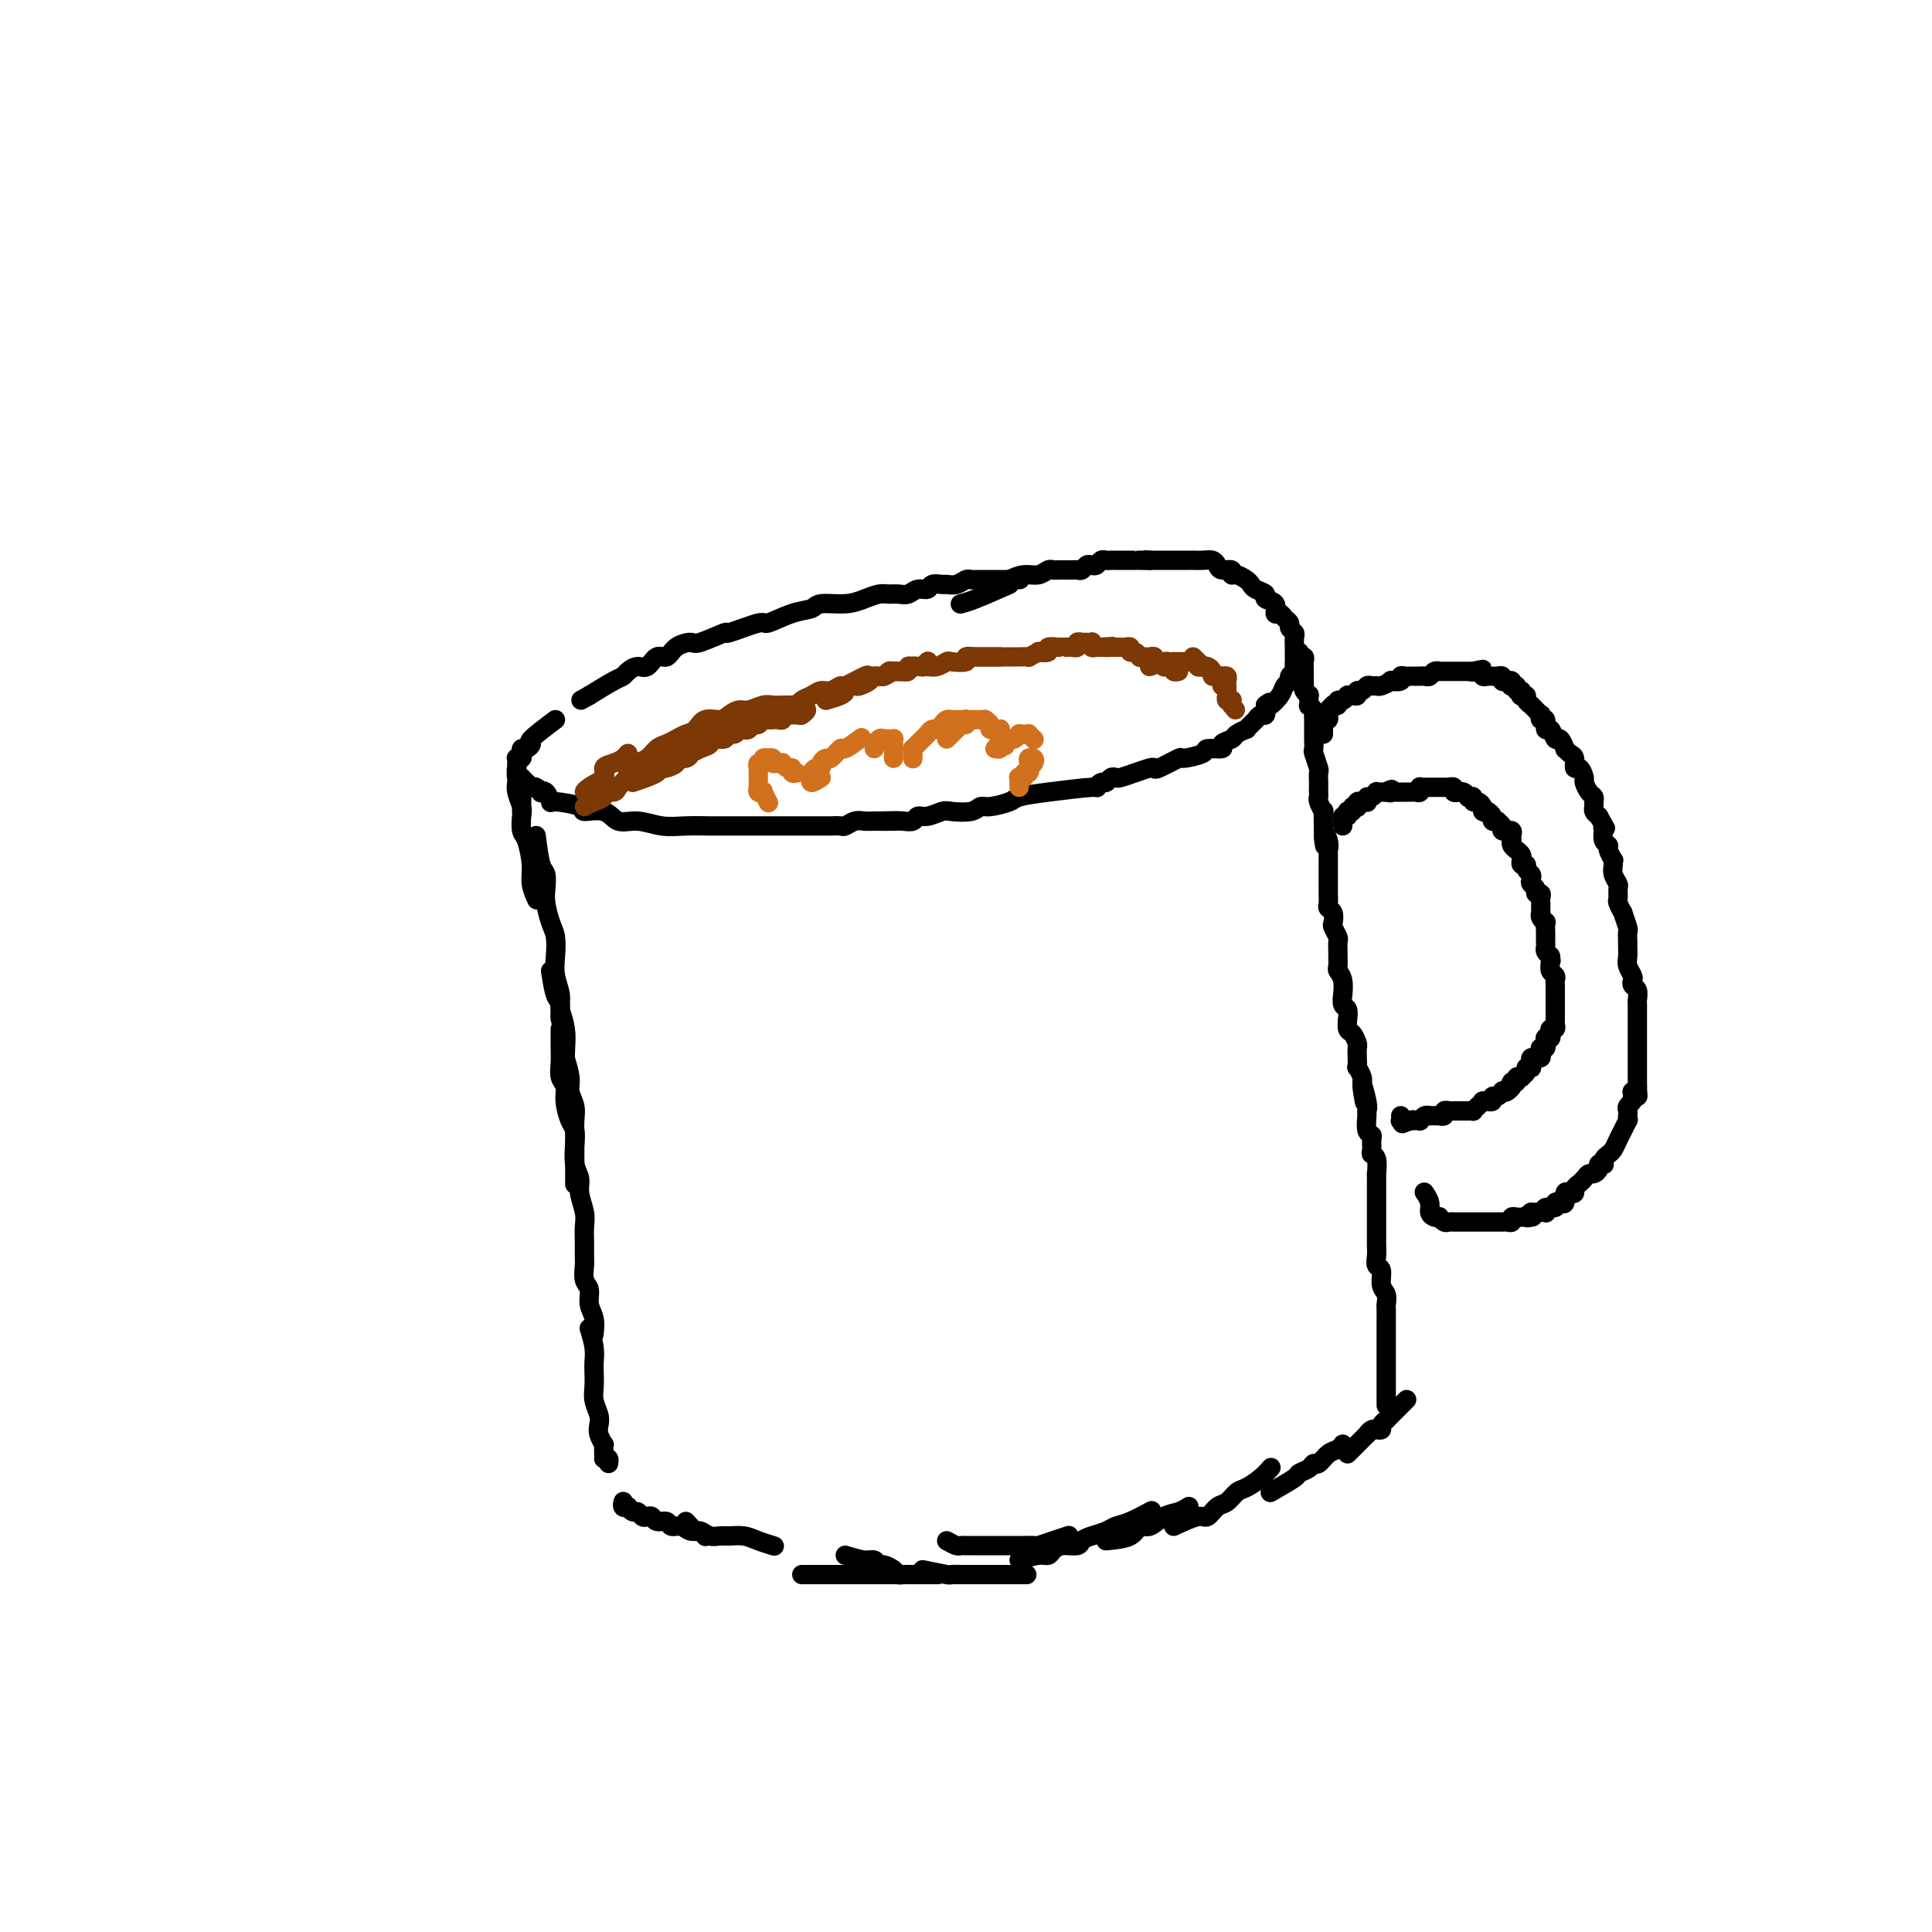 <svg viewBox='0 0 400 400' version='1.1' xmlns='http://www.w3.org/2000/svg' xmlns:xlink='http://www.w3.org/1999/xlink'><g fill='none' stroke='#000000' stroke-width='4' stroke-linecap='round' stroke-linejoin='round'><path d='M210,120c0.399,0.000 0.797,0.000 1,0c0.203,-0.000 0.209,-0.000 0,0c-0.209,0.000 -0.633,0.000 -1,0c-0.367,-0.000 -0.676,-0.000 -1,0c-0.324,0.000 -0.663,0.000 -1,0c-0.337,-0.000 -0.671,-0.000 -1,0c-0.329,0.000 -0.652,0.000 -1,0c-0.348,-0.000 -0.723,-0.001 -1,0c-0.277,0.001 -0.458,0.004 -1,0c-0.542,-0.004 -1.445,-0.015 -2,0c-0.555,0.015 -0.764,0.057 -1,0c-0.236,-0.057 -0.501,-0.212 -1,0c-0.499,0.212 -1.232,0.793 -2,1c-0.768,0.207 -1.571,0.040 -2,0c-0.429,-0.040 -0.485,0.046 -1,0c-0.515,-0.046 -1.489,-0.222 -2,0c-0.511,0.222 -0.560,0.844 -1,1c-0.440,0.156 -1.272,-0.155 -2,0c-0.728,0.155 -1.352,0.776 -2,1c-0.648,0.224 -1.319,0.050 -2,0c-0.681,-0.050 -1.373,0.024 -2,0c-0.627,-0.024 -1.188,-0.147 -2,0c-0.812,0.147 -1.874,0.563 -3,1c-1.126,0.437 -2.316,0.896 -4,1c-1.684,0.104 -3.860,-0.146 -5,0c-1.140,0.146 -1.242,0.688 -2,1c-0.758,0.312 -2.170,0.393 -4,1c-1.830,0.607 -4.077,1.740 -5,2c-0.923,0.260 -0.522,-0.351 -2,0c-1.478,0.351 -4.837,1.665 -6,2c-1.163,0.335 -0.132,-0.308 -1,0c-0.868,0.308 -3.636,1.569 -5,2c-1.364,0.431 -1.324,0.032 -2,0c-0.676,-0.032 -2.068,0.302 -3,1c-0.932,0.698 -1.405,1.759 -2,2c-0.595,0.241 -1.311,-0.338 -2,0c-0.689,0.338 -1.351,1.595 -2,2c-0.649,0.405 -1.284,-0.041 -2,0c-0.716,0.041 -1.511,0.568 -2,1c-0.489,0.432 -0.670,0.770 -1,1c-0.330,0.230 -0.809,0.351 -2,1c-1.191,0.649 -3.096,1.824 -5,3'/><path d='M122,144c-3.000,1.667 -1.500,0.833 0,0'/><path d='M115,149c-2.136,1.609 -4.271,3.219 -5,4c-0.729,0.781 -0.051,0.735 0,1c0.051,0.265 -0.526,0.842 -1,1c-0.474,0.158 -0.845,-0.102 -1,0c-0.155,0.102 -0.094,0.566 0,1c0.094,0.434 0.221,0.838 0,1c-0.221,0.162 -0.791,0.081 -1,0c-0.209,-0.081 -0.057,-0.163 0,0c0.057,0.163 0.019,0.569 0,1c-0.019,0.431 -0.020,0.885 0,1c0.020,0.115 0.061,-0.110 0,0c-0.061,0.110 -0.223,0.555 0,1c0.223,0.445 0.829,0.890 1,1c0.171,0.110 -0.095,-0.115 0,0c0.095,0.115 0.551,0.570 1,1c0.449,0.430 0.890,0.834 1,1c0.110,0.166 -0.111,0.095 0,0c0.111,-0.095 0.556,-0.214 1,0c0.444,0.214 0.888,0.760 1,1c0.112,0.240 -0.109,0.172 0,0c0.109,-0.172 0.548,-0.448 1,0c0.452,0.448 0.919,1.621 1,2c0.081,0.379 -0.222,-0.034 1,0c1.222,0.034 3.971,0.516 5,1c1.029,0.484 0.340,0.971 1,1c0.660,0.029 2.671,-0.399 4,0c1.329,0.399 1.977,1.623 3,2c1.023,0.377 2.420,-0.095 4,0c1.580,0.095 3.342,0.758 5,1c1.658,0.242 3.211,0.065 5,0c1.789,-0.065 3.815,-0.017 5,0c1.185,0.017 1.530,0.005 2,0c0.470,-0.005 1.066,-0.001 2,0c0.934,0.001 2.207,0.000 3,0c0.793,-0.000 1.105,-0.000 2,0c0.895,0.000 2.374,0.000 3,0c0.626,-0.000 0.398,-0.000 1,0c0.602,0.000 2.034,0.000 3,0c0.966,-0.000 1.467,-0.000 2,0c0.533,0.000 1.098,0.001 2,0c0.902,-0.001 2.143,-0.004 3,0c0.857,0.004 1.332,0.015 2,0c0.668,-0.015 1.531,-0.057 2,0c0.469,0.057 0.546,0.211 1,0c0.454,-0.211 1.287,-0.789 2,-1c0.713,-0.211 1.307,-0.057 2,0c0.693,0.057 1.484,0.016 2,0c0.516,-0.016 0.758,-0.008 1,0'/><path d='M182,170c7.091,-0.156 2.319,-0.046 1,0c-1.319,0.046 0.814,0.027 2,0c1.186,-0.027 1.424,-0.064 2,0c0.576,0.064 1.489,0.227 2,0c0.511,-0.227 0.620,-0.844 1,-1c0.380,-0.156 1.033,0.150 2,0c0.967,-0.150 2.249,-0.757 3,-1c0.751,-0.243 0.972,-0.120 2,0c1.028,0.120 2.864,0.239 4,0c1.136,-0.239 1.572,-0.837 2,-1c0.428,-0.163 0.848,0.110 2,0c1.152,-0.110 3.036,-0.603 4,-1c0.964,-0.397 1.007,-0.699 2,-1c0.993,-0.301 2.934,-0.601 6,-1c3.066,-0.399 7.255,-0.895 9,-1c1.745,-0.105 1.045,0.182 1,0c-0.045,-0.182 0.564,-0.833 1,-1c0.436,-0.167 0.700,0.148 1,0c0.300,-0.148 0.637,-0.761 1,-1c0.363,-0.239 0.752,-0.103 1,0c0.248,0.103 0.353,0.173 1,0c0.647,-0.173 1.835,-0.590 3,-1c1.165,-0.410 2.308,-0.813 3,-1c0.692,-0.187 0.932,-0.158 1,0c0.068,0.158 -0.038,0.445 1,0c1.038,-0.445 3.218,-1.621 4,-2c0.782,-0.379 0.165,0.039 1,0c0.835,-0.039 3.120,-0.535 4,-1c0.880,-0.465 0.353,-0.898 1,-1c0.647,-0.102 2.468,0.126 3,0c0.532,-0.126 -0.226,-0.608 0,-1c0.226,-0.392 1.436,-0.696 2,-1c0.564,-0.304 0.481,-0.607 1,-1c0.519,-0.393 1.641,-0.875 2,-1c0.359,-0.125 -0.045,0.106 0,0c0.045,-0.106 0.537,-0.549 1,-1c0.463,-0.451 0.895,-0.911 1,-1c0.105,-0.089 -0.116,0.193 0,0c0.116,-0.193 0.570,-0.860 1,-1c0.430,-0.140 0.837,0.246 1,0c0.163,-0.246 0.081,-1.123 0,-2'/><path d='M262,146c1.509,-1.300 0.782,-0.050 1,0c0.218,0.050 1.383,-1.100 2,-2c0.617,-0.900 0.687,-1.551 1,-2c0.313,-0.449 0.868,-0.698 1,-1c0.132,-0.302 -0.161,-0.658 0,-1c0.161,-0.342 0.775,-0.669 1,-1c0.225,-0.331 0.060,-0.665 0,-1c-0.060,-0.335 -0.016,-0.671 0,-1c0.016,-0.329 0.005,-0.651 0,-1c-0.005,-0.349 -0.005,-0.723 0,-1c0.005,-0.277 0.016,-0.455 0,-1c-0.016,-0.545 -0.060,-1.455 0,-2c0.060,-0.545 0.224,-0.725 0,-1c-0.224,-0.275 -0.835,-0.646 -1,-1c-0.165,-0.354 0.116,-0.690 0,-1c-0.116,-0.310 -0.627,-0.594 -1,-1c-0.373,-0.406 -0.606,-0.935 -1,-1c-0.394,-0.065 -0.949,0.333 -1,0c-0.051,-0.333 0.404,-1.399 0,-2c-0.404,-0.601 -1.665,-0.738 -2,-1c-0.335,-0.262 0.258,-0.649 0,-1c-0.258,-0.351 -1.366,-0.667 -2,-1c-0.634,-0.333 -0.795,-0.682 -1,-1c-0.205,-0.318 -0.454,-0.606 -1,-1c-0.546,-0.394 -1.389,-0.893 -2,-1c-0.611,-0.107 -0.989,0.178 -1,0c-0.011,-0.178 0.345,-0.818 0,-1c-0.345,-0.182 -1.393,0.095 -2,0c-0.607,-0.095 -0.775,-0.561 -1,-1c-0.225,-0.439 -0.508,-0.850 -1,-1c-0.492,-0.150 -1.192,-0.040 -2,0c-0.808,0.040 -1.722,0.011 -2,0c-0.278,-0.011 0.080,-0.003 0,0c-0.080,0.003 -0.599,0.001 -1,0c-0.401,-0.001 -0.685,-0.000 -1,0c-0.315,0.000 -0.662,0.000 -1,0c-0.338,-0.000 -0.668,-0.000 -1,0c-0.332,0.000 -0.666,0.000 -1,0c-0.334,-0.000 -0.667,-0.000 -1,0c-0.333,0.000 -0.667,0.000 -1,0c-0.333,-0.000 -0.667,-0.000 -1,0c-0.333,0.000 -0.667,0.000 -1,0'/><path d='M238,116c-2.041,-0.155 -0.145,-0.041 0,0c0.145,0.041 -1.463,0.011 -2,0c-0.537,-0.011 -0.003,-0.003 0,0c0.003,0.003 -0.525,0.001 -1,0c-0.475,-0.001 -0.897,-0.000 -1,0c-0.103,0.000 0.113,0.000 0,0c-0.113,-0.000 -0.555,-0.000 -1,0c-0.445,0.000 -0.893,0.000 -1,0c-0.107,-0.000 0.126,-0.001 0,0c-0.126,0.001 -0.611,0.004 -1,0c-0.389,-0.004 -0.682,-0.015 -1,0c-0.318,0.015 -0.663,0.056 -1,0c-0.337,-0.056 -0.668,-0.207 -1,0c-0.332,0.207 -0.666,0.774 -1,1c-0.334,0.226 -0.666,0.113 -1,0c-0.334,-0.113 -0.668,-0.227 -1,0c-0.332,0.227 -0.662,0.793 -1,1c-0.338,0.207 -0.686,0.055 -1,0c-0.314,-0.055 -0.595,-0.015 -1,0c-0.405,0.015 -0.934,0.003 -1,0c-0.066,-0.003 0.331,0.003 0,0c-0.331,-0.003 -1.390,-0.016 -2,0c-0.610,0.016 -0.772,0.060 -1,0c-0.228,-0.060 -0.524,-0.222 -1,0c-0.476,0.222 -1.133,0.830 -2,1c-0.867,0.170 -1.944,-0.099 -3,0c-1.056,0.099 -2.092,0.565 -3,1c-0.908,0.435 -1.688,0.839 -2,1c-0.312,0.161 -0.156,0.081 0,0'/><path d='M209,121c-2.622,1.156 -5.244,2.311 -7,3c-1.756,0.689 -2.644,0.911 -3,1c-0.356,0.089 -0.178,0.044 0,0'/><path d='M108,166c0.000,0.926 0.000,1.853 0,2c-0.000,0.147 -0.000,-0.485 0,-1c0.000,-0.515 0.000,-0.912 0,-1c-0.000,-0.088 -0.000,0.135 0,0c0.000,-0.135 0.001,-0.628 0,-1c-0.001,-0.372 -0.004,-0.624 0,-1c0.004,-0.376 0.015,-0.876 0,-1c-0.015,-0.124 -0.057,0.128 0,0c0.057,-0.128 0.212,-0.634 0,-1c-0.212,-0.366 -0.790,-0.591 -1,-1c-0.210,-0.409 -0.053,-1.003 0,-1c0.053,0.003 0.000,0.604 0,1c-0.000,0.396 0.052,0.586 0,1c-0.052,0.414 -0.207,1.053 0,2c0.207,0.947 0.778,2.203 1,3c0.222,0.797 0.097,1.136 0,2c-0.097,0.864 -0.166,2.253 0,3c0.166,0.747 0.567,0.852 1,2c0.433,1.148 0.900,3.339 1,5c0.100,1.661 -0.165,2.793 0,4c0.165,1.207 0.762,2.488 1,3c0.238,0.512 0.119,0.256 0,0'/><path d='M111,173c0.311,2.384 0.622,4.767 1,6c0.378,1.233 0.823,1.315 1,2c0.177,0.685 0.086,1.971 0,3c-0.086,1.029 -0.168,1.800 0,3c0.168,1.200 0.585,2.828 1,4c0.415,1.172 0.828,1.888 1,3c0.172,1.112 0.102,2.619 0,4c-0.102,1.381 -0.238,2.637 0,4c0.238,1.363 0.848,2.832 1,4c0.152,1.168 -0.155,2.035 0,3c0.155,0.965 0.773,2.029 1,4c0.227,1.971 0.065,4.849 0,6c-0.065,1.151 -0.032,0.576 0,0'/><path d='M114,201c0.301,1.970 0.603,3.939 1,5c0.397,1.061 0.890,1.213 1,2c0.110,0.787 -0.163,2.210 0,3c0.163,0.790 0.761,0.949 1,2c0.239,1.051 0.120,2.995 0,4c-0.120,1.005 -0.243,1.073 0,2c0.243,0.927 0.850,2.714 1,4c0.150,1.286 -0.156,2.073 0,3c0.156,0.927 0.774,1.995 1,3c0.226,1.005 0.061,1.947 0,3c-0.061,1.053 -0.016,2.217 0,3c0.016,0.783 0.004,1.184 0,2c-0.004,0.816 -0.001,2.047 0,3c0.001,0.953 0.000,1.626 0,2c-0.000,0.374 -0.000,0.447 0,1c0.000,0.553 0.000,1.587 0,2c-0.000,0.413 -0.000,0.207 0,0'/><path d='M116,213c-0.009,1.430 -0.017,2.860 0,4c0.017,1.140 0.060,1.990 0,3c-0.060,1.010 -0.223,2.181 0,3c0.223,0.819 0.830,1.285 1,2c0.170,0.715 -0.099,1.679 0,3c0.099,1.321 0.567,3.001 1,4c0.433,0.999 0.833,1.319 1,2c0.167,0.681 0.101,1.722 0,3c-0.101,1.278 -0.237,2.793 0,4c0.237,1.207 0.848,2.108 1,3c0.152,0.892 -0.156,1.776 0,3c0.156,1.224 0.774,2.788 1,4c0.226,1.212 0.059,2.072 0,3c-0.059,0.928 -0.012,1.924 0,3c0.012,1.076 -0.012,2.231 0,3c0.012,0.769 0.060,1.153 0,2c-0.060,0.847 -0.226,2.157 0,3c0.226,0.843 0.845,1.217 1,2c0.155,0.783 -0.154,1.973 0,3c0.154,1.027 0.772,1.892 1,3c0.228,1.108 0.065,2.459 0,3c-0.065,0.541 -0.033,0.270 0,0'/><path d='M122,275c0.422,1.392 0.844,2.784 1,4c0.156,1.216 0.045,2.255 0,3c-0.045,0.745 -0.026,1.197 0,2c0.026,0.803 0.059,1.958 0,3c-0.059,1.042 -0.208,1.972 0,3c0.208,1.028 0.774,2.156 1,3c0.226,0.844 0.113,1.406 0,2c-0.113,0.594 -0.226,1.221 0,2c0.226,0.779 0.793,1.712 1,2c0.207,0.288 0.056,-0.067 0,0c-0.056,0.067 -0.015,0.557 0,1c0.015,0.443 0.004,0.841 0,1c-0.004,0.159 -0.002,0.080 0,0'/><path d='M125,302c0.422,-0.111 0.844,-0.222 1,0c0.156,0.222 0.044,0.778 0,1c-0.044,0.222 -0.022,0.111 0,0'/><path d='M129,311c0.032,-0.111 0.064,-0.222 0,0c-0.064,0.222 -0.224,0.776 0,1c0.224,0.224 0.834,0.116 1,0c0.166,-0.116 -0.110,-0.241 0,0c0.110,0.241 0.607,0.848 1,1c0.393,0.152 0.682,-0.151 1,0c0.318,0.151 0.667,0.757 1,1c0.333,0.243 0.652,0.122 1,0c0.348,-0.122 0.726,-0.244 1,0c0.274,0.244 0.443,0.854 1,1c0.557,0.146 1.501,-0.172 2,0c0.499,0.172 0.554,0.834 1,1c0.446,0.166 1.282,-0.166 2,0c0.718,0.166 1.316,0.828 2,1c0.684,0.172 1.453,-0.146 2,0c0.547,0.146 0.870,0.756 1,1c0.130,0.244 0.065,0.122 0,0'/><path d='M142,315c0.779,0.876 1.559,1.752 2,2c0.441,0.248 0.544,-0.130 1,0c0.456,0.130 1.265,0.770 2,1c0.735,0.230 1.395,0.051 2,0c0.605,-0.051 1.154,0.025 2,0c0.846,-0.025 1.990,-0.151 3,0c1.010,0.151 1.887,0.579 3,1c1.113,0.421 2.461,0.835 3,1c0.539,0.165 0.270,0.083 0,0'/><path d='M269,136c-0.008,-0.534 -0.016,-1.069 0,-1c0.016,0.069 0.057,0.740 0,1c-0.057,0.260 -0.211,0.107 0,0c0.211,-0.107 0.789,-0.170 1,0c0.211,0.170 0.057,0.571 0,1c-0.057,0.429 -0.015,0.885 0,1c0.015,0.115 0.004,-0.110 0,0c-0.004,0.110 -0.001,0.554 0,1c0.001,0.446 -0.001,0.893 0,1c0.001,0.107 0.004,-0.125 0,0c-0.004,0.125 -0.015,0.606 0,1c0.015,0.394 0.057,0.702 0,1c-0.057,0.298 -0.212,0.587 0,1c0.212,0.413 0.793,0.951 1,1c0.207,0.049 0.041,-0.391 0,0c-0.041,0.391 0.041,1.611 0,2c-0.041,0.389 -0.207,-0.054 0,0c0.207,0.054 0.788,0.606 1,1c0.212,0.394 0.057,0.629 0,1c-0.057,0.371 -0.015,0.878 0,1c0.015,0.122 0.004,-0.141 0,0c-0.004,0.141 -0.001,0.686 0,1c0.001,0.314 -0.001,0.397 0,1c0.001,0.603 0.004,1.728 0,2c-0.004,0.272 -0.015,-0.307 0,0c0.015,0.307 0.057,1.501 0,2c-0.057,0.499 -0.211,0.305 0,1c0.211,0.695 0.789,2.280 1,3c0.211,0.720 0.057,0.574 0,1c-0.057,0.426 -0.016,1.422 0,2c0.016,0.578 0.008,0.738 0,1c-0.008,0.262 -0.016,0.628 0,1c0.016,0.372 0.057,0.751 0,1c-0.057,0.249 -0.211,0.368 0,1c0.211,0.632 0.789,1.778 1,2c0.211,0.222 0.057,-0.479 0,0c-0.057,0.479 -0.016,2.137 0,3c0.016,0.863 0.008,0.932 0,1'/><path d='M274,172c0.713,5.770 -0.005,2.194 0,1c0.005,-1.194 0.733,-0.006 1,1c0.267,1.006 0.071,1.831 0,2c-0.071,0.169 -0.019,-0.317 0,0c0.019,0.317 0.005,1.435 0,2c-0.005,0.565 -0.001,0.575 0,1c0.001,0.425 -0.001,1.266 0,2c0.001,0.734 0.004,1.361 0,2c-0.004,0.639 -0.015,1.288 0,2c0.015,0.712 0.056,1.485 0,2c-0.056,0.515 -0.207,0.772 0,1c0.207,0.228 0.773,0.427 1,1c0.227,0.573 0.113,1.520 0,2c-0.113,0.480 -0.227,0.495 0,1c0.227,0.505 0.793,1.501 1,2c0.207,0.499 0.054,0.500 0,1c-0.054,0.500 -0.011,1.497 0,2c0.011,0.503 -0.011,0.511 0,1c0.011,0.489 0.056,1.460 0,2c-0.056,0.540 -0.212,0.649 0,1c0.212,0.351 0.793,0.943 1,2c0.207,1.057 0.041,2.578 0,3c-0.041,0.422 0.042,-0.257 0,0c-0.042,0.257 -0.208,1.449 0,2c0.208,0.551 0.791,0.461 1,1c0.209,0.539 0.046,1.706 0,2c-0.046,0.294 0.026,-0.287 0,0c-0.026,0.287 -0.151,1.441 0,2c0.151,0.559 0.577,0.522 1,1c0.423,0.478 0.845,1.471 1,2c0.155,0.529 0.045,0.593 0,1c-0.045,0.407 -0.026,1.156 0,2c0.026,0.844 0.060,1.781 0,2c-0.060,0.219 -0.212,-0.282 0,0c0.212,0.282 0.788,1.345 1,2c0.212,0.655 0.061,0.901 0,1c-0.061,0.099 -0.030,0.049 0,0'/><path d='M282,224c1.177,8.120 0.118,2.421 0,1c-0.118,-1.421 0.704,1.437 1,3c0.296,1.563 0.065,1.832 0,2c-0.065,0.168 0.035,0.234 0,1c-0.035,0.766 -0.207,2.233 0,3c0.207,0.767 0.791,0.833 1,1c0.209,0.167 0.042,0.435 0,1c-0.042,0.565 0.041,1.428 0,2c-0.041,0.572 -0.207,0.853 0,1c0.207,0.147 0.788,0.161 1,1c0.212,0.839 0.057,2.504 0,3c-0.057,0.496 -0.015,-0.176 0,0c0.015,0.176 0.004,1.199 0,2c-0.004,0.801 -0.001,1.379 0,2c0.001,0.621 0.000,1.286 0,2c-0.000,0.714 -0.000,1.475 0,2c0.000,0.525 0.000,0.812 0,1c-0.000,0.188 -0.001,0.278 0,1c0.001,0.722 0.004,2.075 0,3c-0.004,0.925 -0.016,1.420 0,2c0.016,0.580 0.061,1.243 0,2c-0.061,0.757 -0.226,1.607 0,2c0.226,0.393 0.845,0.328 1,1c0.155,0.672 -0.155,2.079 0,3c0.155,0.921 0.774,1.354 1,2c0.226,0.646 0.061,1.503 0,2c-0.061,0.497 -0.016,0.632 0,1c0.016,0.368 0.004,0.968 0,2c-0.004,1.032 -0.001,2.497 0,3c0.001,0.503 0.000,0.044 0,1c-0.000,0.956 -0.000,3.328 0,5c0.000,1.672 0.000,2.644 0,4c-0.000,1.356 -0.000,3.096 0,4c0.000,0.904 0.000,0.973 0,1c-0.000,0.027 -0.000,0.014 0,0'/><path d='M166,326c1.595,0.000 3.189,0.000 4,0c0.811,0.000 0.837,0.000 1,0c0.163,0.000 0.461,0.000 1,0c0.539,0.000 1.317,0.000 2,0c0.683,0.000 1.271,0.000 2,0c0.729,0.000 1.600,0.000 2,0c0.400,0.000 0.328,0.000 1,0c0.672,0.000 2.087,0.000 3,0c0.913,0.000 1.323,0.000 2,0c0.677,0.000 1.622,0.000 2,0c0.378,0.000 0.189,0.000 0,0'/><path d='M175,322c1.490,0.455 2.980,0.909 4,1c1.020,0.091 1.569,-0.182 2,0c0.431,0.182 0.745,0.819 1,1c0.255,0.181 0.452,-0.095 1,0c0.548,0.095 1.446,0.561 2,1c0.554,0.439 0.763,0.850 1,1c0.237,0.150 0.502,0.040 1,0c0.498,-0.040 1.230,-0.011 2,0c0.770,0.011 1.577,0.003 2,0c0.423,-0.003 0.460,-0.001 1,0c0.540,0.001 1.583,0.000 2,0c0.417,-0.000 0.209,-0.000 0,0'/><path d='M191,325c2.048,0.423 4.095,0.845 5,1c0.905,0.155 0.666,0.041 1,0c0.334,-0.041 1.241,-0.011 2,0c0.759,0.011 1.371,0.003 2,0c0.629,-0.003 1.276,-0.001 2,0c0.724,0.001 1.524,0.000 2,0c0.476,-0.000 0.628,-0.000 2,0c1.372,0.000 3.963,0.000 5,0c1.037,-0.000 0.518,-0.000 0,0'/><path d='M196,319c0.756,0.423 1.511,0.845 2,1c0.489,0.155 0.711,0.041 1,0c0.289,-0.041 0.645,-0.011 1,0c0.355,0.011 0.710,0.003 1,0c0.290,-0.003 0.515,-0.001 1,0c0.485,0.001 1.228,0.000 2,0c0.772,-0.000 1.571,0.000 2,0c0.429,-0.000 0.486,-0.000 1,0c0.514,0.000 1.484,0.001 2,0c0.516,-0.001 0.577,-0.003 1,0c0.423,0.003 1.207,0.011 2,0c0.793,-0.011 1.597,-0.042 2,0c0.403,0.042 0.407,0.155 1,0c0.593,-0.155 1.775,-0.580 3,-1c1.225,-0.420 2.493,-0.834 3,-1c0.507,-0.166 0.254,-0.083 0,0'/><path d='M211,323c1.484,-0.444 2.969,-0.889 4,-1c1.031,-0.111 1.610,0.111 2,0c0.390,-0.111 0.593,-0.555 1,-1c0.407,-0.445 1.019,-0.893 2,-1c0.981,-0.107 2.331,0.126 3,0c0.669,-0.126 0.656,-0.610 1,-1c0.344,-0.390 1.046,-0.686 2,-1c0.954,-0.314 2.162,-0.645 3,-1c0.838,-0.355 1.307,-0.734 2,-1c0.693,-0.266 1.610,-0.418 3,-1c1.390,-0.582 3.254,-1.595 4,-2c0.746,-0.405 0.373,-0.203 0,0'/><path d='M229,319c1.928,-0.181 3.857,-0.363 5,-1c1.143,-0.637 1.501,-1.730 2,-2c0.499,-0.270 1.139,0.281 2,0c0.861,-0.281 1.942,-1.395 3,-2c1.058,-0.605 2.093,-0.701 3,-1c0.907,-0.299 1.688,-0.800 2,-1c0.312,-0.200 0.156,-0.100 0,0'/><path d='M243,316c1.935,-0.902 3.870,-1.804 5,-2c1.130,-0.196 1.457,0.313 2,0c0.543,-0.313 1.304,-1.448 2,-2c0.696,-0.552 1.329,-0.519 2,-1c0.671,-0.481 1.382,-1.474 2,-2c0.618,-0.526 1.145,-0.584 2,-1c0.855,-0.416 2.038,-1.189 3,-2c0.962,-0.811 1.703,-1.660 2,-2c0.297,-0.340 0.148,-0.170 0,0'/><path d='M263,309c2.054,-1.176 4.108,-2.352 5,-3c0.892,-0.648 0.623,-0.769 1,-1c0.377,-0.231 1.400,-0.572 2,-1c0.600,-0.428 0.777,-0.941 1,-1c0.223,-0.059 0.491,0.338 1,0c0.509,-0.338 1.260,-1.410 2,-2c0.740,-0.590 1.468,-0.697 2,-1c0.532,-0.303 0.866,-0.801 1,-1c0.134,-0.199 0.067,-0.100 0,0'/><path d='M279,301c1.712,-1.721 3.424,-3.442 4,-4c0.576,-0.558 0.015,0.047 0,0c-0.015,-0.047 0.517,-0.747 1,-1c0.483,-0.253 0.918,-0.058 1,0c0.082,0.058 -0.189,-0.022 0,0c0.189,0.022 0.839,0.146 1,0c0.161,-0.146 -0.165,-0.563 0,-1c0.165,-0.437 0.822,-0.895 1,-1c0.178,-0.105 -0.124,0.143 0,0c0.124,-0.143 0.672,-0.678 1,-1c0.328,-0.322 0.434,-0.433 1,-1c0.566,-0.567 1.590,-1.591 2,-2c0.410,-0.409 0.205,-0.205 0,0'/><path d='M274,152c0.002,-0.444 0.004,-0.888 0,-1c-0.004,-0.112 -0.015,0.110 0,0c0.015,-0.110 0.057,-0.550 0,-1c-0.057,-0.450 -0.213,-0.908 0,-1c0.213,-0.092 0.793,0.182 1,0c0.207,-0.182 0.040,-0.820 0,-1c-0.040,-0.180 0.046,0.096 0,0c-0.046,-0.096 -0.223,-0.566 0,-1c0.223,-0.434 0.847,-0.833 1,-1c0.153,-0.167 -0.165,-0.101 0,0c0.165,0.101 0.814,0.237 1,0c0.186,-0.237 -0.091,-0.849 0,-1c0.091,-0.151 0.550,0.157 1,0c0.450,-0.157 0.890,-0.778 1,-1c0.110,-0.222 -0.111,-0.044 0,0c0.111,0.044 0.555,-0.044 1,0c0.445,0.044 0.893,0.222 1,0c0.107,-0.222 -0.126,-0.844 0,-1c0.126,-0.156 0.610,0.155 1,0c0.390,-0.155 0.687,-0.777 1,-1c0.313,-0.223 0.642,-0.046 1,0c0.358,0.046 0.745,-0.039 1,0c0.255,0.039 0.379,0.203 1,0c0.621,-0.203 1.738,-0.772 2,-1c0.262,-0.228 -0.332,-0.114 0,0c0.332,0.114 1.591,0.227 2,0c0.409,-0.227 -0.031,-0.793 0,-1c0.031,-0.207 0.533,-0.055 1,0c0.467,0.055 0.899,0.015 1,0c0.101,-0.015 -0.127,-0.003 0,0c0.127,0.003 0.611,-0.003 1,0c0.389,0.003 0.683,0.015 1,0c0.317,-0.015 0.657,-0.057 1,0c0.343,0.057 0.688,0.211 1,0c0.312,-0.211 0.591,-0.789 1,-1c0.409,-0.211 0.950,-0.057 1,0c0.050,0.057 -0.389,0.015 0,0c0.389,-0.015 1.606,-0.004 2,0c0.394,0.004 -0.035,0.001 0,0c0.035,-0.001 0.535,-0.000 1,0c0.465,0.000 0.894,0.000 1,0c0.106,-0.000 -0.113,-0.000 0,0c0.113,0.000 0.556,0.000 1,0c0.444,-0.000 0.889,-0.000 1,0c0.111,0.000 -0.111,0.000 0,0c0.111,-0.000 0.556,-0.000 1,0'/><path d='M305,139c3.979,-0.778 0.925,-0.223 0,0c-0.925,0.223 0.278,0.112 1,0c0.722,-0.112 0.963,-0.226 1,0c0.037,0.226 -0.131,0.793 0,1c0.131,0.207 0.561,0.054 1,0c0.439,-0.054 0.887,-0.011 1,0c0.113,0.011 -0.111,-0.011 0,0c0.111,0.011 0.555,0.054 1,0c0.445,-0.054 0.890,-0.207 1,0c0.110,0.207 -0.115,0.774 0,1c0.115,0.226 0.571,0.112 1,0c0.429,-0.112 0.832,-0.222 1,0c0.168,0.222 0.101,0.776 0,1c-0.101,0.224 -0.237,0.116 0,0c0.237,-0.116 0.847,-0.241 1,0c0.153,0.241 -0.151,0.848 0,1c0.151,0.152 0.757,-0.153 1,0c0.243,0.153 0.121,0.763 0,1c-0.121,0.237 -0.243,0.102 0,0c0.243,-0.102 0.849,-0.172 1,0c0.151,0.172 -0.153,0.585 0,1c0.153,0.415 0.763,0.833 1,1c0.237,0.167 0.102,0.082 0,0c-0.102,-0.082 -0.172,-0.161 0,0c0.172,0.161 0.586,0.563 1,1c0.414,0.437 0.828,0.910 1,1c0.172,0.090 0.102,-0.202 0,0c-0.102,0.202 -0.234,0.899 0,1c0.234,0.101 0.836,-0.396 1,0c0.164,0.396 -0.110,1.683 0,2c0.110,0.317 0.603,-0.336 1,0c0.397,0.336 0.698,1.663 1,2c0.302,0.337 0.607,-0.314 1,0c0.393,0.314 0.875,1.595 1,2c0.125,0.405 -0.107,-0.065 0,0c0.107,0.065 0.555,0.665 1,1c0.445,0.335 0.889,0.403 1,1c0.111,0.597 -0.111,1.722 0,2c0.111,0.278 0.555,-0.290 1,0c0.445,0.290 0.890,1.440 1,2c0.110,0.560 -0.114,0.531 0,1c0.114,0.469 0.566,1.435 1,2c0.434,0.565 0.851,0.729 1,1c0.149,0.271 0.030,0.650 0,1c-0.030,0.350 0.030,0.671 0,1c-0.030,0.329 -0.152,0.665 0,1c0.152,0.335 0.576,0.667 1,1'/><path d='M331,169c2.084,3.633 1.295,2.217 1,2c-0.295,-0.217 -0.094,0.767 0,1c0.094,0.233 0.082,-0.284 0,0c-0.082,0.284 -0.232,1.368 0,2c0.232,0.632 0.847,0.813 1,1c0.153,0.187 -0.156,0.382 0,1c0.156,0.618 0.778,1.661 1,2c0.222,0.339 0.045,-0.027 0,0c-0.045,0.027 0.041,0.445 0,1c-0.041,0.555 -0.208,1.246 0,2c0.208,0.754 0.792,1.569 1,2c0.208,0.431 0.041,0.477 0,1c-0.041,0.523 0.045,1.524 0,2c-0.045,0.476 -0.222,0.427 0,1c0.222,0.573 0.844,1.768 1,2c0.156,0.232 -0.154,-0.500 0,0c0.154,0.500 0.774,2.231 1,3c0.226,0.769 0.060,0.576 0,1c-0.060,0.424 -0.012,1.465 0,2c0.012,0.535 -0.011,0.563 0,1c0.011,0.437 0.054,1.283 0,2c-0.054,0.717 -0.207,1.304 0,2c0.207,0.696 0.773,1.500 1,2c0.227,0.500 0.113,0.698 0,1c-0.113,0.302 -0.227,0.710 0,1c0.227,0.290 0.793,0.462 1,1c0.207,0.538 0.056,1.443 0,2c-0.056,0.557 -0.015,0.767 0,1c0.015,0.233 0.004,0.489 0,1c-0.004,0.511 -0.001,1.279 0,2c0.001,0.721 0.000,1.397 0,2c-0.000,0.603 -0.000,1.135 0,2c0.000,0.865 0.000,2.063 0,3c-0.000,0.937 -0.000,1.613 0,2c0.000,0.387 0.000,0.485 0,1c-0.000,0.515 -0.000,1.446 0,2c0.000,0.554 0.000,0.730 0,1c-0.000,0.270 -0.000,0.635 0,1'/><path d='M339,225c0.061,3.317 0.214,1.610 0,1c-0.214,-0.610 -0.793,-0.122 -1,0c-0.207,0.122 -0.041,-0.122 0,0c0.041,0.122 -0.041,0.610 0,1c0.041,0.390 0.207,0.683 0,1c-0.207,0.317 -0.786,0.657 -1,1c-0.214,0.343 -0.061,0.688 0,1c0.061,0.312 0.031,0.590 0,1c-0.031,0.410 -0.064,0.953 0,1c0.064,0.047 0.224,-0.401 0,0c-0.224,0.401 -0.833,1.652 -1,2c-0.167,0.348 0.109,-0.205 0,0c-0.109,0.205 -0.604,1.169 -1,2c-0.396,0.831 -0.694,1.529 -1,2c-0.306,0.471 -0.622,0.714 -1,1c-0.378,0.286 -0.818,0.615 -1,1c-0.182,0.385 -0.104,0.825 0,1c0.104,0.175 0.235,0.085 0,0c-0.235,-0.085 -0.837,-0.163 -1,0c-0.163,0.163 0.111,0.569 0,1c-0.111,0.431 -0.608,0.889 -1,1c-0.392,0.111 -0.679,-0.124 -1,0c-0.321,0.124 -0.677,0.608 -1,1c-0.323,0.392 -0.612,0.691 -1,1c-0.388,0.309 -0.874,0.626 -1,1c-0.126,0.374 0.107,0.804 0,1c-0.107,0.196 -0.555,0.156 -1,0c-0.445,-0.156 -0.888,-0.430 -1,0c-0.112,0.430 0.106,1.564 0,2c-0.106,0.436 -0.536,0.173 -1,0c-0.464,-0.173 -0.960,-0.257 -1,0c-0.040,0.257 0.378,0.853 0,1c-0.378,0.147 -1.552,-0.157 -2,0c-0.448,0.157 -0.172,0.774 0,1c0.172,0.226 0.239,0.061 0,0c-0.239,-0.061 -0.785,-0.016 -1,0c-0.215,0.016 -0.099,0.004 0,0c0.099,-0.004 0.180,-0.001 0,0c-0.180,0.001 -0.623,0.000 -1,0c-0.377,-0.000 -0.689,-0.000 -1,0'/><path d='M317,251c-2.023,1.464 -0.581,1.124 0,1c0.581,-0.124 0.300,-0.033 0,0c-0.300,0.033 -0.619,0.009 -1,0c-0.381,-0.009 -0.824,-0.003 -1,0c-0.176,0.003 -0.085,0.005 0,0c0.085,-0.005 0.164,-0.015 0,0c-0.164,0.015 -0.570,0.057 -1,0c-0.430,-0.057 -0.885,-0.211 -1,0c-0.115,0.211 0.110,0.789 0,1c-0.110,0.211 -0.555,0.057 -1,0c-0.445,-0.057 -0.889,-0.015 -1,0c-0.111,0.015 0.111,0.004 0,0c-0.111,-0.004 -0.556,-0.001 -1,0c-0.444,0.001 -0.889,0.000 -1,0c-0.111,-0.000 0.111,-0.000 0,0c-0.111,0.000 -0.556,0.000 -1,0c-0.444,-0.000 -0.889,-0.000 -1,0c-0.111,0.000 0.110,0.000 0,0c-0.110,-0.000 -0.550,-0.000 -1,0c-0.450,0.000 -0.908,0.000 -1,0c-0.092,-0.000 0.183,-0.000 0,0c-0.183,0.000 -0.822,0.000 -1,0c-0.178,-0.000 0.107,-0.000 0,0c-0.107,0.000 -0.606,0.001 -1,0c-0.394,-0.001 -0.684,-0.004 -1,0c-0.316,0.004 -0.658,0.015 -1,0c-0.342,-0.015 -0.683,-0.056 -1,0c-0.317,0.056 -0.611,0.209 -1,0c-0.389,-0.209 -0.874,-0.779 -1,-1c-0.126,-0.221 0.106,-0.091 0,0c-0.106,0.091 -0.551,0.143 -1,0c-0.449,-0.143 -0.904,-0.482 -1,-1c-0.096,-0.518 0.166,-1.216 0,-2c-0.166,-0.784 -0.762,-1.652 -1,-2c-0.238,-0.348 -0.119,-0.174 0,0'/><path d='M278,171c-0.008,-0.455 -0.016,-0.910 0,-1c0.016,-0.090 0.057,0.186 0,0c-0.057,-0.186 -0.213,-0.835 0,-1c0.213,-0.165 0.793,0.153 1,0c0.207,-0.153 0.040,-0.777 0,-1c-0.040,-0.223 0.045,-0.046 0,0c-0.045,0.046 -0.222,-0.039 0,0c0.222,0.039 0.843,0.203 1,0c0.157,-0.203 -0.151,-0.772 0,-1c0.151,-0.228 0.762,-0.114 1,0c0.238,0.114 0.102,0.228 0,0c-0.102,-0.228 -0.172,-0.797 0,-1c0.172,-0.203 0.585,-0.039 1,0c0.415,0.039 0.833,-0.046 1,0c0.167,0.046 0.082,0.223 0,0c-0.082,-0.223 -0.162,-0.844 0,-1c0.162,-0.156 0.564,0.154 1,0c0.436,-0.154 0.905,-0.773 1,-1c0.095,-0.227 -0.185,-0.061 0,0c0.185,0.061 0.833,0.016 1,0c0.167,-0.016 -0.147,-0.004 0,0c0.147,0.004 0.756,0.001 1,0c0.244,-0.001 0.122,-0.001 0,0'/><path d='M287,164c1.630,-1.083 1.207,-0.290 1,0c-0.207,0.290 -0.196,0.078 0,0c0.196,-0.078 0.578,-0.021 1,0c0.422,0.021 0.883,0.006 1,0c0.117,-0.006 -0.109,-0.002 0,0c0.109,0.002 0.555,0.001 1,0c0.445,-0.001 0.890,-0.004 1,0c0.110,0.004 -0.115,0.015 0,0c0.115,-0.015 0.569,-0.057 1,0c0.431,0.057 0.837,0.211 1,0c0.163,-0.211 0.082,-0.789 0,-1c-0.082,-0.211 -0.166,-0.057 0,0c0.166,0.057 0.583,0.015 1,0c0.417,-0.015 0.834,-0.004 1,0c0.166,0.004 0.082,0.001 0,0c-0.082,-0.001 -0.161,-0.000 0,0c0.161,0.000 0.564,0.000 1,0c0.436,-0.000 0.906,-0.000 1,0c0.094,0.000 -0.186,0.000 0,0c0.186,-0.000 0.839,-0.001 1,0c0.161,0.001 -0.168,0.004 0,0c0.168,-0.004 0.834,-0.015 1,0c0.166,0.015 -0.166,0.057 0,0c0.166,-0.057 0.832,-0.212 1,0c0.168,0.212 -0.161,0.793 0,1c0.161,0.207 0.813,0.042 1,0c0.187,-0.042 -0.089,0.040 0,0c0.089,-0.040 0.545,-0.203 1,0c0.455,0.203 0.909,0.772 1,1c0.091,0.228 -0.182,0.117 0,0c0.182,-0.117 0.820,-0.238 1,0c0.180,0.238 -0.096,0.837 0,1c0.096,0.163 0.564,-0.110 1,0c0.436,0.110 0.839,0.603 1,1c0.161,0.397 0.081,0.699 0,1'/><path d='M307,168c1.399,0.729 0.896,0.051 1,0c0.104,-0.051 0.817,0.525 1,1c0.183,0.475 -0.162,0.849 0,1c0.162,0.151 0.832,0.079 1,0c0.168,-0.079 -0.166,-0.165 0,0c0.166,0.165 0.833,0.579 1,1c0.167,0.421 -0.165,0.847 0,1c0.165,0.153 0.829,0.031 1,0c0.171,-0.031 -0.150,0.030 0,0c0.150,-0.030 0.771,-0.149 1,0c0.229,0.149 0.065,0.566 0,1c-0.065,0.434 -0.033,0.886 0,1c0.033,0.114 0.065,-0.110 0,0c-0.065,0.110 -0.228,0.555 0,1c0.228,0.445 0.846,0.889 1,1c0.154,0.111 -0.156,-0.110 0,0c0.156,0.110 0.778,0.550 1,1c0.222,0.450 0.044,0.908 0,1c-0.044,0.092 0.044,-0.183 0,0c-0.044,0.183 -0.222,0.822 0,1c0.222,0.178 0.843,-0.107 1,0c0.157,0.107 -0.150,0.606 0,1c0.150,0.394 0.757,0.684 1,1c0.243,0.316 0.121,0.658 0,1c-0.121,0.342 -0.243,0.683 0,1c0.243,0.317 0.850,0.611 1,1c0.150,0.389 -0.156,0.874 0,1c0.156,0.126 0.774,-0.107 1,0c0.226,0.107 0.061,0.554 0,1c-0.061,0.446 -0.016,0.889 0,1c0.016,0.111 0.003,-0.111 0,0c-0.003,0.111 0.003,0.556 0,1c-0.003,0.444 -0.015,0.888 0,1c0.015,0.112 0.057,-0.107 0,0c-0.057,0.107 -0.211,0.539 0,1c0.211,0.461 0.789,0.950 1,1c0.211,0.050 0.057,-0.337 0,0c-0.057,0.337 -0.016,1.400 0,2c0.016,0.600 0.007,0.738 0,1c-0.007,0.262 -0.012,0.647 0,1c0.012,0.353 0.042,0.672 0,1c-0.042,0.328 -0.155,0.665 0,1c0.155,0.335 0.577,0.667 1,1'/><path d='M321,198c0.305,1.980 0.068,0.428 0,0c-0.068,-0.428 0.034,0.266 0,1c-0.034,0.734 -0.205,1.506 0,2c0.205,0.494 0.787,0.710 1,1c0.213,0.290 0.057,0.655 0,1c-0.057,0.345 -0.015,0.670 0,1c0.015,0.330 0.004,0.665 0,1c-0.004,0.335 -0.001,0.671 0,1c0.001,0.329 0.000,0.651 0,1c-0.000,0.349 0.001,0.724 0,1c-0.001,0.276 -0.004,0.451 0,1c0.004,0.549 0.015,1.470 0,2c-0.015,0.530 -0.056,0.667 0,1c0.056,0.333 0.207,0.860 0,1c-0.207,0.140 -0.774,-0.107 -1,0c-0.226,0.107 -0.113,0.569 0,1c0.113,0.431 0.226,0.833 0,1c-0.226,0.167 -0.792,0.101 -1,0c-0.208,-0.101 -0.060,-0.237 0,0c0.060,0.237 0.030,0.848 0,1c-0.030,0.152 -0.061,-0.156 0,0c0.061,0.156 0.212,0.777 0,1c-0.212,0.223 -0.788,0.050 -1,0c-0.212,-0.050 -0.061,0.025 0,0c0.061,-0.025 0.031,-0.150 0,0c-0.031,0.150 -0.065,0.575 0,1c0.065,0.425 0.228,0.849 0,1c-0.228,0.151 -0.846,0.030 -1,0c-0.154,-0.030 0.156,0.031 0,0c-0.156,-0.031 -0.778,-0.153 -1,0c-0.222,0.153 -0.044,0.580 0,1c0.044,0.420 -0.045,0.834 0,1c0.045,0.166 0.223,0.083 0,0c-0.223,-0.083 -0.848,-0.167 -1,0c-0.152,0.167 0.170,0.584 0,1c-0.170,0.416 -0.833,0.830 -1,1c-0.167,0.170 0.161,0.097 0,0c-0.161,-0.097 -0.813,-0.218 -1,0c-0.187,0.218 0.089,0.777 0,1c-0.089,0.223 -0.545,0.112 -1,0'/><path d='M313,224c-1.349,2.178 -0.220,1.124 0,1c0.220,-0.124 -0.467,0.684 -1,1c-0.533,0.316 -0.912,0.141 -1,0c-0.088,-0.141 0.116,-0.248 0,0c-0.116,0.248 -0.552,0.851 -1,1c-0.448,0.149 -0.909,-0.156 -1,0c-0.091,0.156 0.186,0.773 0,1c-0.186,0.227 -0.837,0.064 -1,0c-0.163,-0.064 0.163,-0.027 0,0c-0.163,0.027 -0.813,0.046 -1,0c-0.187,-0.046 0.090,-0.156 0,0c-0.090,0.156 -0.546,0.578 -1,1c-0.454,0.422 -0.906,0.845 -1,1c-0.094,0.155 0.168,0.041 0,0c-0.168,-0.041 -0.767,-0.011 -1,0c-0.233,0.011 -0.100,0.003 0,0c0.100,-0.003 0.168,-0.001 0,0c-0.168,0.001 -0.571,0.000 -1,0c-0.429,-0.000 -0.884,0.000 -1,0c-0.116,-0.000 0.109,-0.001 0,0c-0.109,0.001 -0.550,0.004 -1,0c-0.450,-0.004 -0.909,-0.015 -1,0c-0.091,0.015 0.187,0.057 0,0c-0.187,-0.057 -0.837,-0.211 -1,0c-0.163,0.211 0.163,0.789 0,1c-0.163,0.211 -0.813,0.057 -1,0c-0.187,-0.057 0.091,-0.016 0,0c-0.091,0.016 -0.550,0.008 -1,0c-0.450,-0.008 -0.890,-0.016 -1,0c-0.110,0.016 0.111,0.057 0,0c-0.111,-0.057 -0.555,-0.211 -1,0c-0.445,0.211 -0.893,0.789 -1,1c-0.107,0.211 0.125,0.057 0,0c-0.125,-0.057 -0.607,-0.016 -1,0c-0.393,0.016 -0.696,0.008 -1,0'/><path d='M292,232c-3.261,1.238 -0.912,0.333 0,0c0.912,-0.333 0.388,-0.093 0,0c-0.388,0.093 -0.640,0.039 -1,0c-0.360,-0.039 -0.828,-0.062 -1,0c-0.172,0.062 -0.046,0.209 0,0c0.046,-0.209 0.013,-0.774 0,-1c-0.013,-0.226 -0.007,-0.113 0,0'/></g>
<g fill='none' stroke='#7C3805' stroke-width='4' stroke-linecap='round' stroke-linejoin='round'><path d='M122,163c-0.561,0.405 -1.122,0.809 -1,1c0.122,0.191 0.928,0.167 1,0c0.072,-0.167 -0.591,-0.478 0,-1c0.591,-0.522 2.435,-1.254 3,-2c0.565,-0.746 -0.150,-1.507 0,-2c0.150,-0.493 1.164,-0.720 2,-1c0.836,-0.280 1.494,-0.614 2,-1c0.506,-0.386 0.859,-0.825 1,-1c0.141,-0.175 0.071,-0.088 0,0'/><path d='M121,167c0.604,-0.341 1.208,-0.682 2,-1c0.792,-0.318 1.774,-0.614 2,-1c0.226,-0.386 -0.302,-0.863 0,-1c0.302,-0.137 1.434,0.067 2,0c0.566,-0.067 0.565,-0.403 1,-1c0.435,-0.597 1.307,-1.454 2,-2c0.693,-0.546 1.209,-0.783 2,-1c0.791,-0.217 1.859,-0.416 3,-1c1.141,-0.584 2.355,-1.554 3,-2c0.645,-0.446 0.719,-0.367 2,-1c1.281,-0.633 3.768,-1.978 6,-3c2.232,-1.022 4.209,-1.721 5,-2c0.791,-0.279 0.395,-0.140 0,0'/><path d='M131,162c2.140,-0.734 4.280,-1.467 5,-2c0.720,-0.533 0.019,-0.865 0,-1c-0.019,-0.135 0.642,-0.074 1,0c0.358,0.074 0.412,0.159 1,0c0.588,-0.159 1.711,-0.564 2,-1c0.289,-0.436 -0.257,-0.905 0,-1c0.257,-0.095 1.317,0.182 2,0c0.683,-0.182 0.989,-0.823 1,-1c0.011,-0.177 -0.272,0.111 0,0c0.272,-0.111 1.101,-0.622 2,-1c0.899,-0.378 1.869,-0.622 2,-1c0.131,-0.378 -0.579,-0.890 0,-1c0.579,-0.110 2.445,0.180 3,0c0.555,-0.180 -0.202,-0.832 0,-1c0.202,-0.168 1.364,0.147 2,0c0.636,-0.147 0.748,-0.756 1,-1c0.252,-0.244 0.645,-0.122 1,0c0.355,0.122 0.672,0.243 1,0c0.328,-0.243 0.666,-0.850 1,-1c0.334,-0.150 0.663,0.156 1,0c0.337,-0.156 0.681,-0.774 1,-1c0.319,-0.226 0.611,-0.060 1,0c0.389,0.060 0.874,0.012 1,0c0.126,-0.012 -0.107,0.011 0,0c0.107,-0.011 0.554,-0.055 1,0c0.446,0.055 0.889,0.211 1,0c0.111,-0.211 -0.111,-0.789 0,-1c0.111,-0.211 0.556,-0.056 1,0c0.444,0.056 0.888,0.011 1,0c0.112,-0.011 -0.109,0.010 0,0c0.109,-0.010 0.547,-0.052 1,0c0.453,0.052 0.920,0.196 1,0c0.080,-0.196 -0.226,-0.733 0,-1c0.226,-0.267 0.984,-0.264 1,0c0.016,0.264 -0.710,0.790 -1,1c-0.290,0.210 -0.145,0.105 0,0'/><path d='M130,160c0.893,-0.325 1.786,-0.650 2,-1c0.214,-0.350 -0.252,-0.723 0,-1c0.252,-0.277 1.222,-0.456 2,-1c0.778,-0.544 1.363,-1.454 2,-2c0.637,-0.546 1.324,-0.728 2,-1c0.676,-0.272 1.340,-0.632 2,-1c0.660,-0.368 1.318,-0.742 2,-1c0.682,-0.258 1.390,-0.399 2,-1c0.610,-0.601 1.121,-1.663 2,-2c0.879,-0.337 2.126,0.049 3,0c0.874,-0.049 1.375,-0.535 2,-1c0.625,-0.465 1.374,-0.909 2,-1c0.626,-0.091 1.128,0.172 2,0c0.872,-0.172 2.115,-0.778 3,-1c0.885,-0.222 1.412,-0.059 2,0c0.588,0.059 1.235,0.016 2,0c0.765,-0.016 1.647,-0.005 2,0c0.353,0.005 0.176,0.002 0,0'/><path d='M143,153c2.439,-0.867 4.877,-1.734 6,-2c1.123,-0.266 0.930,0.068 1,0c0.070,-0.068 0.404,-0.540 1,-1c0.596,-0.460 1.455,-0.908 2,-1c0.545,-0.092 0.776,0.173 1,0c0.224,-0.173 0.441,-0.782 1,-1c0.559,-0.218 1.459,-0.045 2,0c0.541,0.045 0.721,-0.040 1,0c0.279,0.040 0.656,0.203 1,0c0.344,-0.203 0.656,-0.771 1,-1c0.344,-0.229 0.721,-0.117 1,0c0.279,0.117 0.459,0.239 1,0c0.541,-0.239 1.443,-0.839 2,-1c0.557,-0.161 0.767,0.116 1,0c0.233,-0.116 0.487,-0.624 1,-1c0.513,-0.376 1.286,-0.621 2,-1c0.714,-0.379 1.369,-0.894 2,-1c0.631,-0.106 1.239,0.196 2,0c0.761,-0.196 1.675,-0.890 2,-1c0.325,-0.110 0.062,0.364 1,0c0.938,-0.364 3.078,-1.565 4,-2c0.922,-0.435 0.627,-0.102 1,0c0.373,0.102 1.414,-0.025 2,0c0.586,0.025 0.716,0.203 1,0c0.284,-0.203 0.721,-0.785 1,-1c0.279,-0.215 0.400,-0.061 1,0c0.600,0.061 1.680,0.031 2,0c0.320,-0.031 -0.120,-0.061 0,0c0.120,0.061 0.802,0.213 1,0c0.198,-0.213 -0.086,-0.789 0,-1c0.086,-0.211 0.544,-0.055 1,0c0.456,0.055 0.911,0.011 1,0c0.089,-0.011 -0.186,0.011 0,0c0.186,-0.011 0.834,-0.055 1,0c0.166,0.055 -0.151,0.211 0,0c0.151,-0.211 0.772,-0.788 1,-1c0.228,-0.212 0.065,-0.061 0,0c-0.065,0.061 -0.033,0.030 0,0'/><path d='M171,145c1.140,-0.339 2.279,-0.679 3,-1c0.721,-0.321 1.023,-0.625 1,-1c-0.023,-0.375 -0.372,-0.823 0,-1c0.372,-0.177 1.465,-0.085 2,0c0.535,0.085 0.514,0.162 1,0c0.486,-0.162 1.481,-0.564 2,-1c0.519,-0.436 0.563,-0.905 1,-1c0.437,-0.095 1.268,0.185 2,0c0.732,-0.185 1.365,-0.834 2,-1c0.635,-0.166 1.272,0.153 2,0c0.728,-0.153 1.547,-0.777 2,-1c0.453,-0.223 0.539,-0.046 1,0c0.461,0.046 1.298,-0.039 2,0c0.702,0.039 1.268,0.203 2,0c0.732,-0.203 1.628,-0.772 2,-1c0.372,-0.228 0.218,-0.114 1,0c0.782,0.114 2.500,0.227 3,0c0.500,-0.227 -0.217,-0.793 0,-1c0.217,-0.207 1.369,-0.056 2,0c0.631,0.056 0.743,0.015 1,0c0.257,-0.015 0.661,-0.004 1,0c0.339,0.004 0.613,0.001 1,0c0.387,-0.001 0.887,-0.000 1,0c0.113,0.000 -0.162,0.000 0,0c0.162,-0.000 0.761,-0.000 1,0c0.239,0.000 0.120,0.000 0,0'/><path d='M202,136c1.187,0.000 2.373,0.000 3,0c0.627,-0.000 0.693,-0.000 1,0c0.307,0.000 0.855,0.000 1,0c0.145,-0.000 -0.115,-0.000 0,0c0.115,0.000 0.603,0.000 1,0c0.397,-0.000 0.703,-0.000 1,0c0.297,0.000 0.585,0.001 1,0c0.415,-0.001 0.956,-0.004 1,0c0.044,0.004 -0.411,0.015 0,0c0.411,-0.015 1.687,-0.056 2,0c0.313,0.056 -0.339,0.207 0,0c0.339,-0.207 1.668,-0.774 2,-1c0.332,-0.226 -0.332,-0.113 0,0c0.332,0.113 1.661,0.227 2,0c0.339,-0.227 -0.312,-0.793 0,-1c0.312,-0.207 1.585,-0.055 2,0c0.415,0.055 -0.030,0.015 0,0c0.030,-0.015 0.534,-0.003 1,0c0.466,0.003 0.894,-0.003 1,0c0.106,0.003 -0.111,0.015 0,0c0.111,-0.015 0.551,-0.057 1,0c0.449,0.057 0.908,0.211 1,0c0.092,-0.211 -0.182,-0.788 0,-1c0.182,-0.212 0.819,-0.058 1,0c0.181,0.058 -0.096,0.019 0,0c0.096,-0.019 0.564,-0.019 1,0c0.436,0.019 0.838,0.058 1,0c0.162,-0.058 0.082,-0.212 0,0c-0.082,0.212 -0.166,0.789 0,1c0.166,0.211 0.583,0.057 1,0c0.417,-0.057 0.833,-0.016 1,0c0.167,0.016 0.083,0.008 0,0'/><path d='M228,134c4.185,-0.309 1.647,-0.083 1,0c-0.647,0.083 0.597,0.022 1,0c0.403,-0.022 -0.036,-0.006 0,0c0.036,0.006 0.548,0.002 1,0c0.452,-0.002 0.843,-0.002 1,0c0.157,0.002 0.080,0.004 0,0c-0.080,-0.004 -0.162,-0.016 0,0c0.162,0.016 0.569,0.061 1,0c0.431,-0.061 0.885,-0.226 1,0c0.115,0.226 -0.110,0.845 0,1c0.110,0.155 0.554,-0.154 1,0c0.446,0.154 0.894,0.772 1,1c0.106,0.228 -0.130,0.065 0,0c0.130,-0.065 0.627,-0.031 1,0c0.373,0.031 0.621,0.060 1,0c0.379,-0.060 0.890,-0.208 1,0c0.110,0.208 -0.182,0.774 0,1c0.182,0.226 0.836,0.113 1,0c0.164,-0.113 -0.163,-0.227 0,0c0.163,0.227 0.814,0.793 1,1c0.186,0.207 -0.093,0.054 0,0c0.093,-0.054 0.560,-0.011 1,0c0.440,0.011 0.854,-0.011 1,0c0.146,0.011 0.025,0.055 0,0c-0.025,-0.055 0.045,-0.211 0,0c-0.045,0.211 -0.204,0.788 0,1c0.204,0.212 0.773,0.061 1,0c0.227,-0.061 0.114,-0.030 0,0'/><path d='M238,138c1.190,-0.423 2.379,-0.845 3,-1c0.621,-0.155 0.673,-0.041 1,0c0.327,0.041 0.927,0.011 1,0c0.073,-0.011 -0.383,-0.003 0,0c0.383,0.003 1.604,-0.000 2,0c0.396,0.000 -0.034,0.004 0,0c0.034,-0.004 0.531,-0.015 1,0c0.469,0.015 0.910,0.057 1,0c0.090,-0.057 -0.172,-0.211 0,0c0.172,0.211 0.777,0.788 1,1c0.223,0.212 0.064,0.061 0,0c-0.064,-0.061 -0.032,-0.030 0,0'/><path d='M247,136c0.867,0.839 1.734,1.679 2,2c0.266,0.321 -0.070,0.124 0,0c0.070,-0.124 0.544,-0.174 1,0c0.456,0.174 0.893,0.573 1,1c0.107,0.427 -0.115,0.882 0,1c0.115,0.118 0.567,-0.102 1,0c0.433,0.102 0.847,0.525 1,1c0.153,0.475 0.045,1.002 0,1c-0.045,-0.002 -0.026,-0.534 0,-1c0.026,-0.466 0.060,-0.867 0,-1c-0.060,-0.133 -0.212,0.002 0,0c0.212,-0.002 0.789,-0.141 1,0c0.211,0.141 0.056,0.564 0,1c-0.056,0.436 -0.015,0.886 0,1c0.015,0.114 0.003,-0.109 0,0c-0.003,0.109 0.003,0.551 0,1c-0.003,0.449 -0.015,0.904 0,1c0.015,0.096 0.056,-0.168 0,0c-0.056,0.168 -0.211,0.767 0,1c0.211,0.233 0.788,0.101 1,0c0.212,-0.101 0.061,-0.172 0,0c-0.061,0.172 -0.030,0.586 0,1'/><path d='M255,146c1.333,1.667 0.667,0.833 0,0'/></g>
<g fill='none' stroke='#D2711D' stroke-width='4' stroke-linecap='round' stroke-linejoin='round'><path d='M159,166c-0.033,-0.060 -0.065,-0.120 0,0c0.065,0.120 0.228,0.421 0,0c-0.228,-0.421 -0.846,-1.562 -1,-2c-0.154,-0.438 0.155,-0.173 0,0c-0.155,0.173 -0.774,0.253 -1,0c-0.226,-0.253 -0.061,-0.837 0,-1c0.061,-0.163 0.016,0.097 0,0c-0.016,-0.097 -0.004,-0.552 0,-1c0.004,-0.448 0.001,-0.889 0,-1c-0.001,-0.111 -0.001,0.110 0,0c0.001,-0.110 0.004,-0.550 0,-1c-0.004,-0.450 -0.016,-0.909 0,-1c0.016,-0.091 0.061,0.186 0,0c-0.061,-0.186 -0.228,-0.834 0,-1c0.228,-0.166 0.850,0.151 1,0c0.150,-0.151 -0.171,-0.769 0,-1c0.171,-0.231 0.833,-0.076 1,0c0.167,0.076 -0.162,0.073 0,0c0.162,-0.073 0.813,-0.217 1,0c0.187,0.217 -0.091,0.794 0,1c0.091,0.206 0.550,0.040 1,0c0.450,-0.040 0.890,0.046 1,0c0.110,-0.046 -0.110,-0.222 0,0c0.110,0.222 0.552,0.844 1,1c0.448,0.156 0.904,-0.154 1,0c0.096,0.154 -0.166,0.772 0,1c0.166,0.228 0.762,0.065 1,0c0.238,-0.065 0.119,-0.033 0,0'/><path d='M170,161c-0.844,0.542 -1.687,1.083 -2,1c-0.313,-0.083 -0.094,-0.792 0,-1c0.094,-0.208 0.063,0.085 0,0c-0.063,-0.085 -0.157,-0.549 0,-1c0.157,-0.451 0.566,-0.889 1,-1c0.434,-0.111 0.894,0.106 1,0c0.106,-0.106 -0.143,-0.534 0,-1c0.143,-0.466 0.676,-0.969 1,-1c0.324,-0.031 0.438,0.412 1,0c0.562,-0.412 1.573,-1.677 2,-2c0.427,-0.323 0.269,0.298 1,0c0.731,-0.298 2.352,-1.514 3,-2c0.648,-0.486 0.324,-0.243 0,0'/><path d='M181,155c0.311,-0.845 0.622,-1.691 1,-2c0.378,-0.309 0.823,-0.083 1,0c0.177,0.083 0.086,0.021 0,0c-0.086,-0.021 -0.167,-0.003 0,0c0.167,0.003 0.581,-0.009 1,0c0.419,0.009 0.844,0.040 1,0c0.156,-0.040 0.042,-0.152 0,0c-0.042,0.152 -0.011,0.566 0,1c0.011,0.434 0.003,0.887 0,1c-0.003,0.113 -0.001,-0.114 0,0c0.001,0.114 0.000,0.569 0,1c-0.000,0.431 -0.000,0.837 0,1c0.000,0.163 0.000,0.081 0,0'/><path d='M189,157c0.002,0.081 0.003,0.162 0,0c-0.003,-0.162 -0.012,-0.568 0,-1c0.012,-0.432 0.045,-0.889 0,-1c-0.045,-0.111 -0.167,0.124 0,0c0.167,-0.124 0.622,-0.607 1,-1c0.378,-0.393 0.679,-0.697 1,-1c0.321,-0.303 0.664,-0.607 1,-1c0.336,-0.393 0.667,-0.876 1,-1c0.333,-0.124 0.668,0.110 1,0c0.332,-0.110 0.662,-0.565 1,-1c0.338,-0.435 0.683,-0.848 1,-1c0.317,-0.152 0.607,-0.041 1,0c0.393,0.041 0.889,0.011 1,0c0.111,-0.011 -0.162,-0.003 0,0c0.162,0.003 0.761,0.001 1,0c0.239,-0.001 0.120,-0.000 0,0'/><path d='M196,153c0.839,-0.837 1.679,-1.673 2,-2c0.321,-0.327 0.125,-0.144 0,0c-0.125,0.144 -0.178,0.249 0,0c0.178,-0.249 0.586,-0.851 1,-1c0.414,-0.149 0.833,0.156 1,0c0.167,-0.156 0.083,-0.774 0,-1c-0.083,-0.226 -0.163,-0.061 0,0c0.163,0.061 0.569,0.016 1,0c0.431,-0.016 0.886,-0.004 1,0c0.114,0.004 -0.114,0.000 0,0c0.114,-0.000 0.571,0.003 1,0c0.429,-0.003 0.832,-0.011 1,0c0.168,0.011 0.102,0.041 0,0c-0.102,-0.041 -0.241,-0.155 0,0c0.241,0.155 0.862,0.577 1,1c0.138,0.423 -0.208,0.845 0,1c0.208,0.155 0.969,0.041 1,0c0.031,-0.041 -0.667,-0.011 -1,0c-0.333,0.011 -0.299,0.002 0,0c0.299,-0.002 0.864,0.002 1,0c0.136,-0.002 -0.156,-0.011 0,0c0.156,0.011 0.760,0.041 1,0c0.240,-0.041 0.117,-0.152 0,0c-0.117,0.152 -0.227,0.566 0,1c0.227,0.434 0.792,0.886 1,1c0.208,0.114 0.059,-0.110 0,0c-0.059,0.110 -0.030,0.555 0,1'/><path d='M208,154c0.551,0.790 -0.571,0.264 -1,0c-0.429,-0.264 -0.167,-0.267 0,0c0.167,0.267 0.237,0.803 0,1c-0.237,0.197 -0.782,0.056 -1,0c-0.218,-0.056 -0.109,-0.028 0,0'/><path d='M209,153c-0.081,-0.030 -0.163,-0.061 0,0c0.163,0.061 0.569,0.213 1,0c0.431,-0.213 0.885,-0.790 1,-1c0.115,-0.210 -0.109,-0.052 0,0c0.109,0.052 0.551,0.000 1,0c0.449,-0.000 0.905,0.052 1,0c0.095,-0.052 -0.170,-0.210 0,0c0.170,0.210 0.777,0.787 1,1c0.223,0.213 0.064,0.061 0,0c-0.064,-0.061 -0.032,-0.030 0,0'/><path d='M213,157c0.000,0.000 0.100,0.100 0.1,0.1'/><path d='M211,161c0.002,0.929 0.005,1.858 0,2c-0.005,0.142 -0.016,-0.502 0,-1c0.016,-0.498 0.061,-0.850 0,-1c-0.061,-0.150 -0.226,-0.097 0,0c0.226,0.097 0.844,0.237 1,0c0.156,-0.237 -0.151,-0.851 0,-1c0.151,-0.149 0.759,0.167 1,0c0.241,-0.167 0.113,-0.816 0,-1c-0.113,-0.184 -0.212,0.097 0,0c0.212,-0.097 0.736,-0.572 1,-1c0.264,-0.428 0.267,-0.808 0,-1c-0.267,-0.192 -0.803,-0.196 -1,0c-0.197,0.196 -0.053,0.591 0,1c0.053,0.409 0.015,0.831 0,1c-0.015,0.169 -0.008,0.084 0,0'/></g>
</svg>